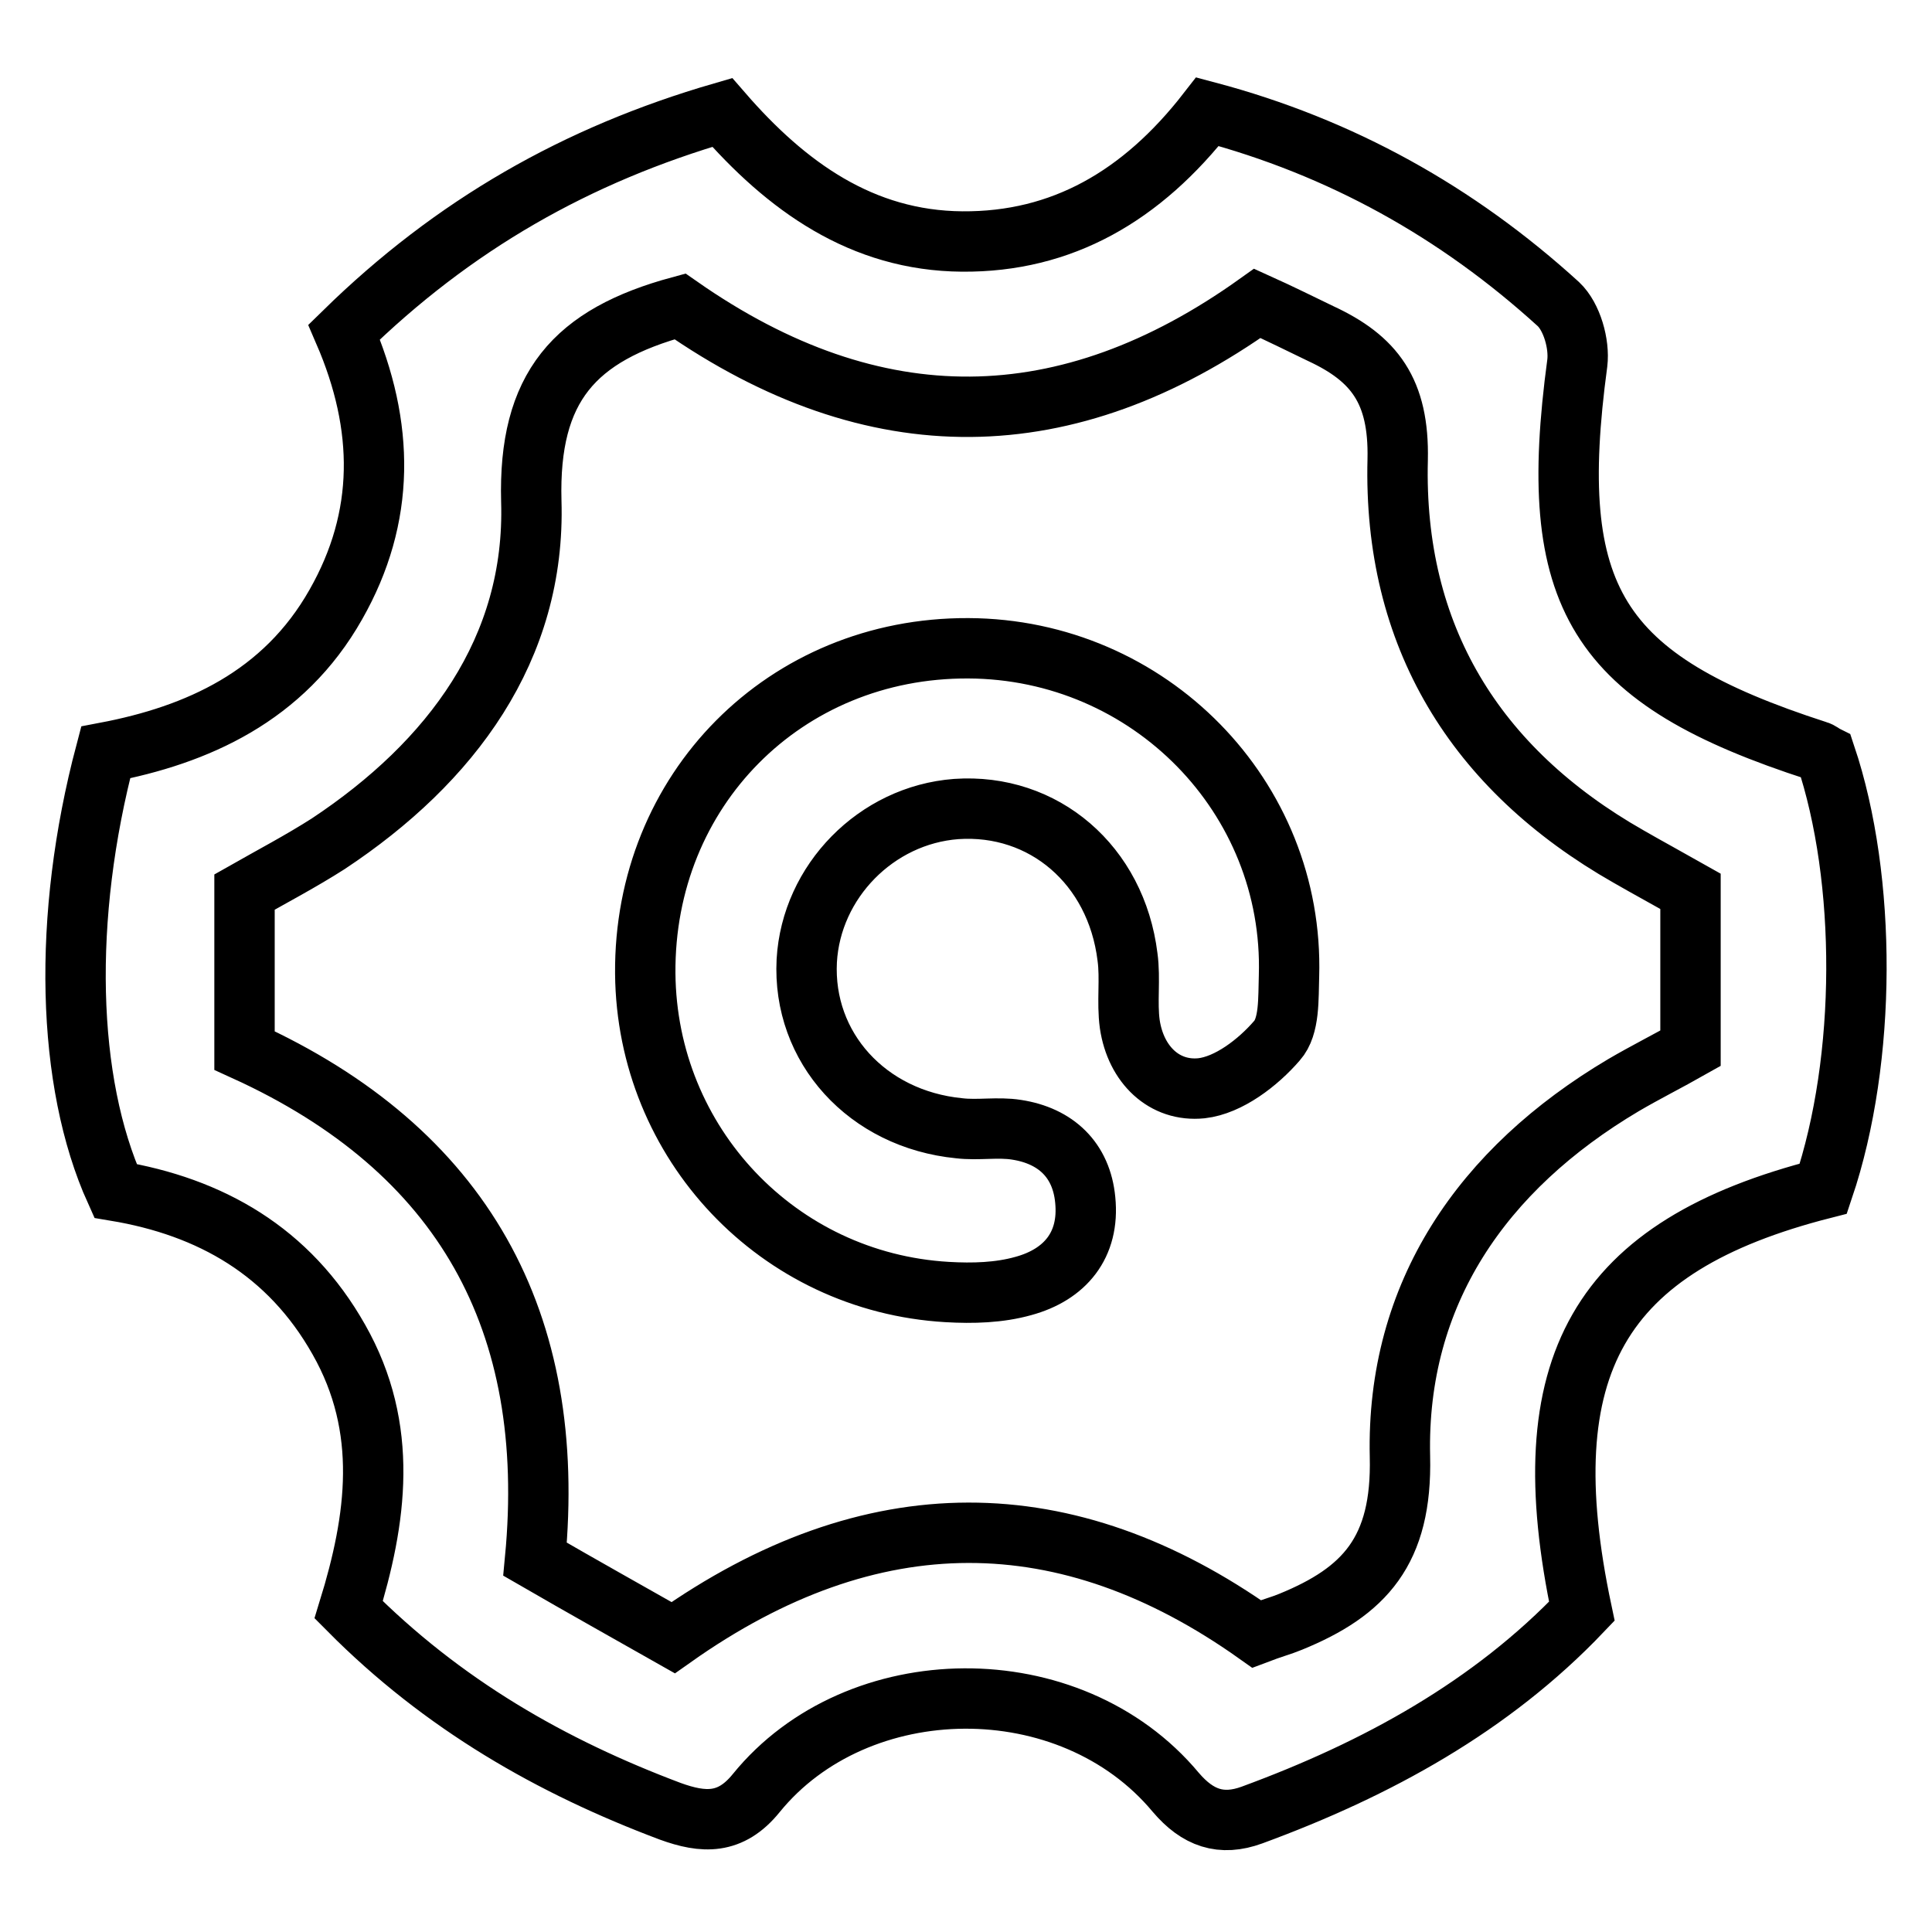 <?xml version="1.0" encoding="utf-8"?>
<!-- Svg Vector Icons : http://www.onlinewebfonts.com/icon -->
<!DOCTYPE svg PUBLIC "-//W3C//DTD SVG 1.1//EN" "http://www.w3.org/Graphics/SVG/1.1/DTD/svg11.dtd">
<svg version="1.1" xmlns="http://www.w3.org/2000/svg" xmlns:xlink="http://www.w3.org/1999/xlink" x="0px" y="0px" viewBox="0 0 256 256" enable-background="new 0 0 256 256" xml:space="preserve">
<g> <path stroke-width="8" fill-opacity="0" stroke="#000000"  d="M241.9,100.1c-0.4-0.2-0.7-0.5-1.1-0.6c-29.4-9.5-36-20.3-31.8-51.4c0.3-2.5-0.7-6.1-2.5-7.8 c-13.4-12.2-28.8-20.8-46.5-25.5C151.3,26,140.7,32.1,127.5,32c-13.3-0.1-23.3-7.3-31.8-17.1c-19.3,5.6-35.6,14.9-50.1,29.1 c5.4,12.5,5.5,24.5-1.1,36.1C37.6,92.3,26.1,97.4,14,99.7c-5.8,21.9-5.2,43.7,1.3,58.1c12.6,2.1,23,8,29.6,19.7 c6.7,11.8,5,23.8,1.3,35.8c12.5,12.6,26.9,20.8,42.6,26.7c4.4,1.6,8,1.8,11.4-2.4c13.4-16.5,41.6-16.9,55.6-0.1 c2.9,3.4,6,4.5,10.1,3c16.6-6.1,31.7-14.4,43.7-27c-6.9-32.6,2.2-48.4,32-56C247.4,140.3,247.4,116.5,241.9,100.1z M224,138.9 c-3,1.7-6,3.2-8.9,4.9c-18.7,11.1-30.1,27.6-29.6,49.2c0.3,12.5-4.7,17.9-14.5,21.9c-1.2,0.5-2.4,0.8-4.5,1.6 c-25.1-17.8-51-18.1-77.3,0.5c-6-3.4-11.9-6.7-18.3-10.4c3-31.5-9.5-54.2-38.5-67.4c0-7.1,0-13.9,0-21c3.7-2.1,7.5-4.1,11.1-6.4 C59.8,101,71,86,70.4,66.4c-0.4-15.1,5.7-22,19.7-25.8c25.8,18,51.3,17.6,76.5-0.4c3.1,1.4,5.7,2.7,8.4,4 c7.1,3.3,10.4,7.6,10.2,16.7c-0.6,23.3,10.2,41,30.6,52.6c2.6,1.5,5.2,2.9,8.2,4.6C224,124.9,224,131.6,224,138.9z M128.3,85.9 c-24.3-0.1-43,18.8-42.8,43.1c0.2,22.5,17.6,40.9,40,42.2c3.4,0.2,6.9,0.1,10.1-0.8c5.5-1.5,8.8-5.4,8.2-11.4 c-0.5-5.3-3.9-8.5-9.1-9.3c-2.5-0.4-5.1,0.1-7.6-0.2c-12.2-1.2-20.8-10.7-20.2-22.2c0.6-10.5,9.2-19.3,19.8-20.1 c11.6-0.8,21.2,7.4,22.7,19.6c0.4,2.9-0.1,6,0.3,8.9c0.8,5.4,4.6,9,9.5,8.5c3.6-0.4,7.5-3.4,10-6.3c1.7-1.9,1.5-5.6,1.6-8.6 C171.5,105.6,152.3,86,128.3,85.9z"/></g>
</svg>